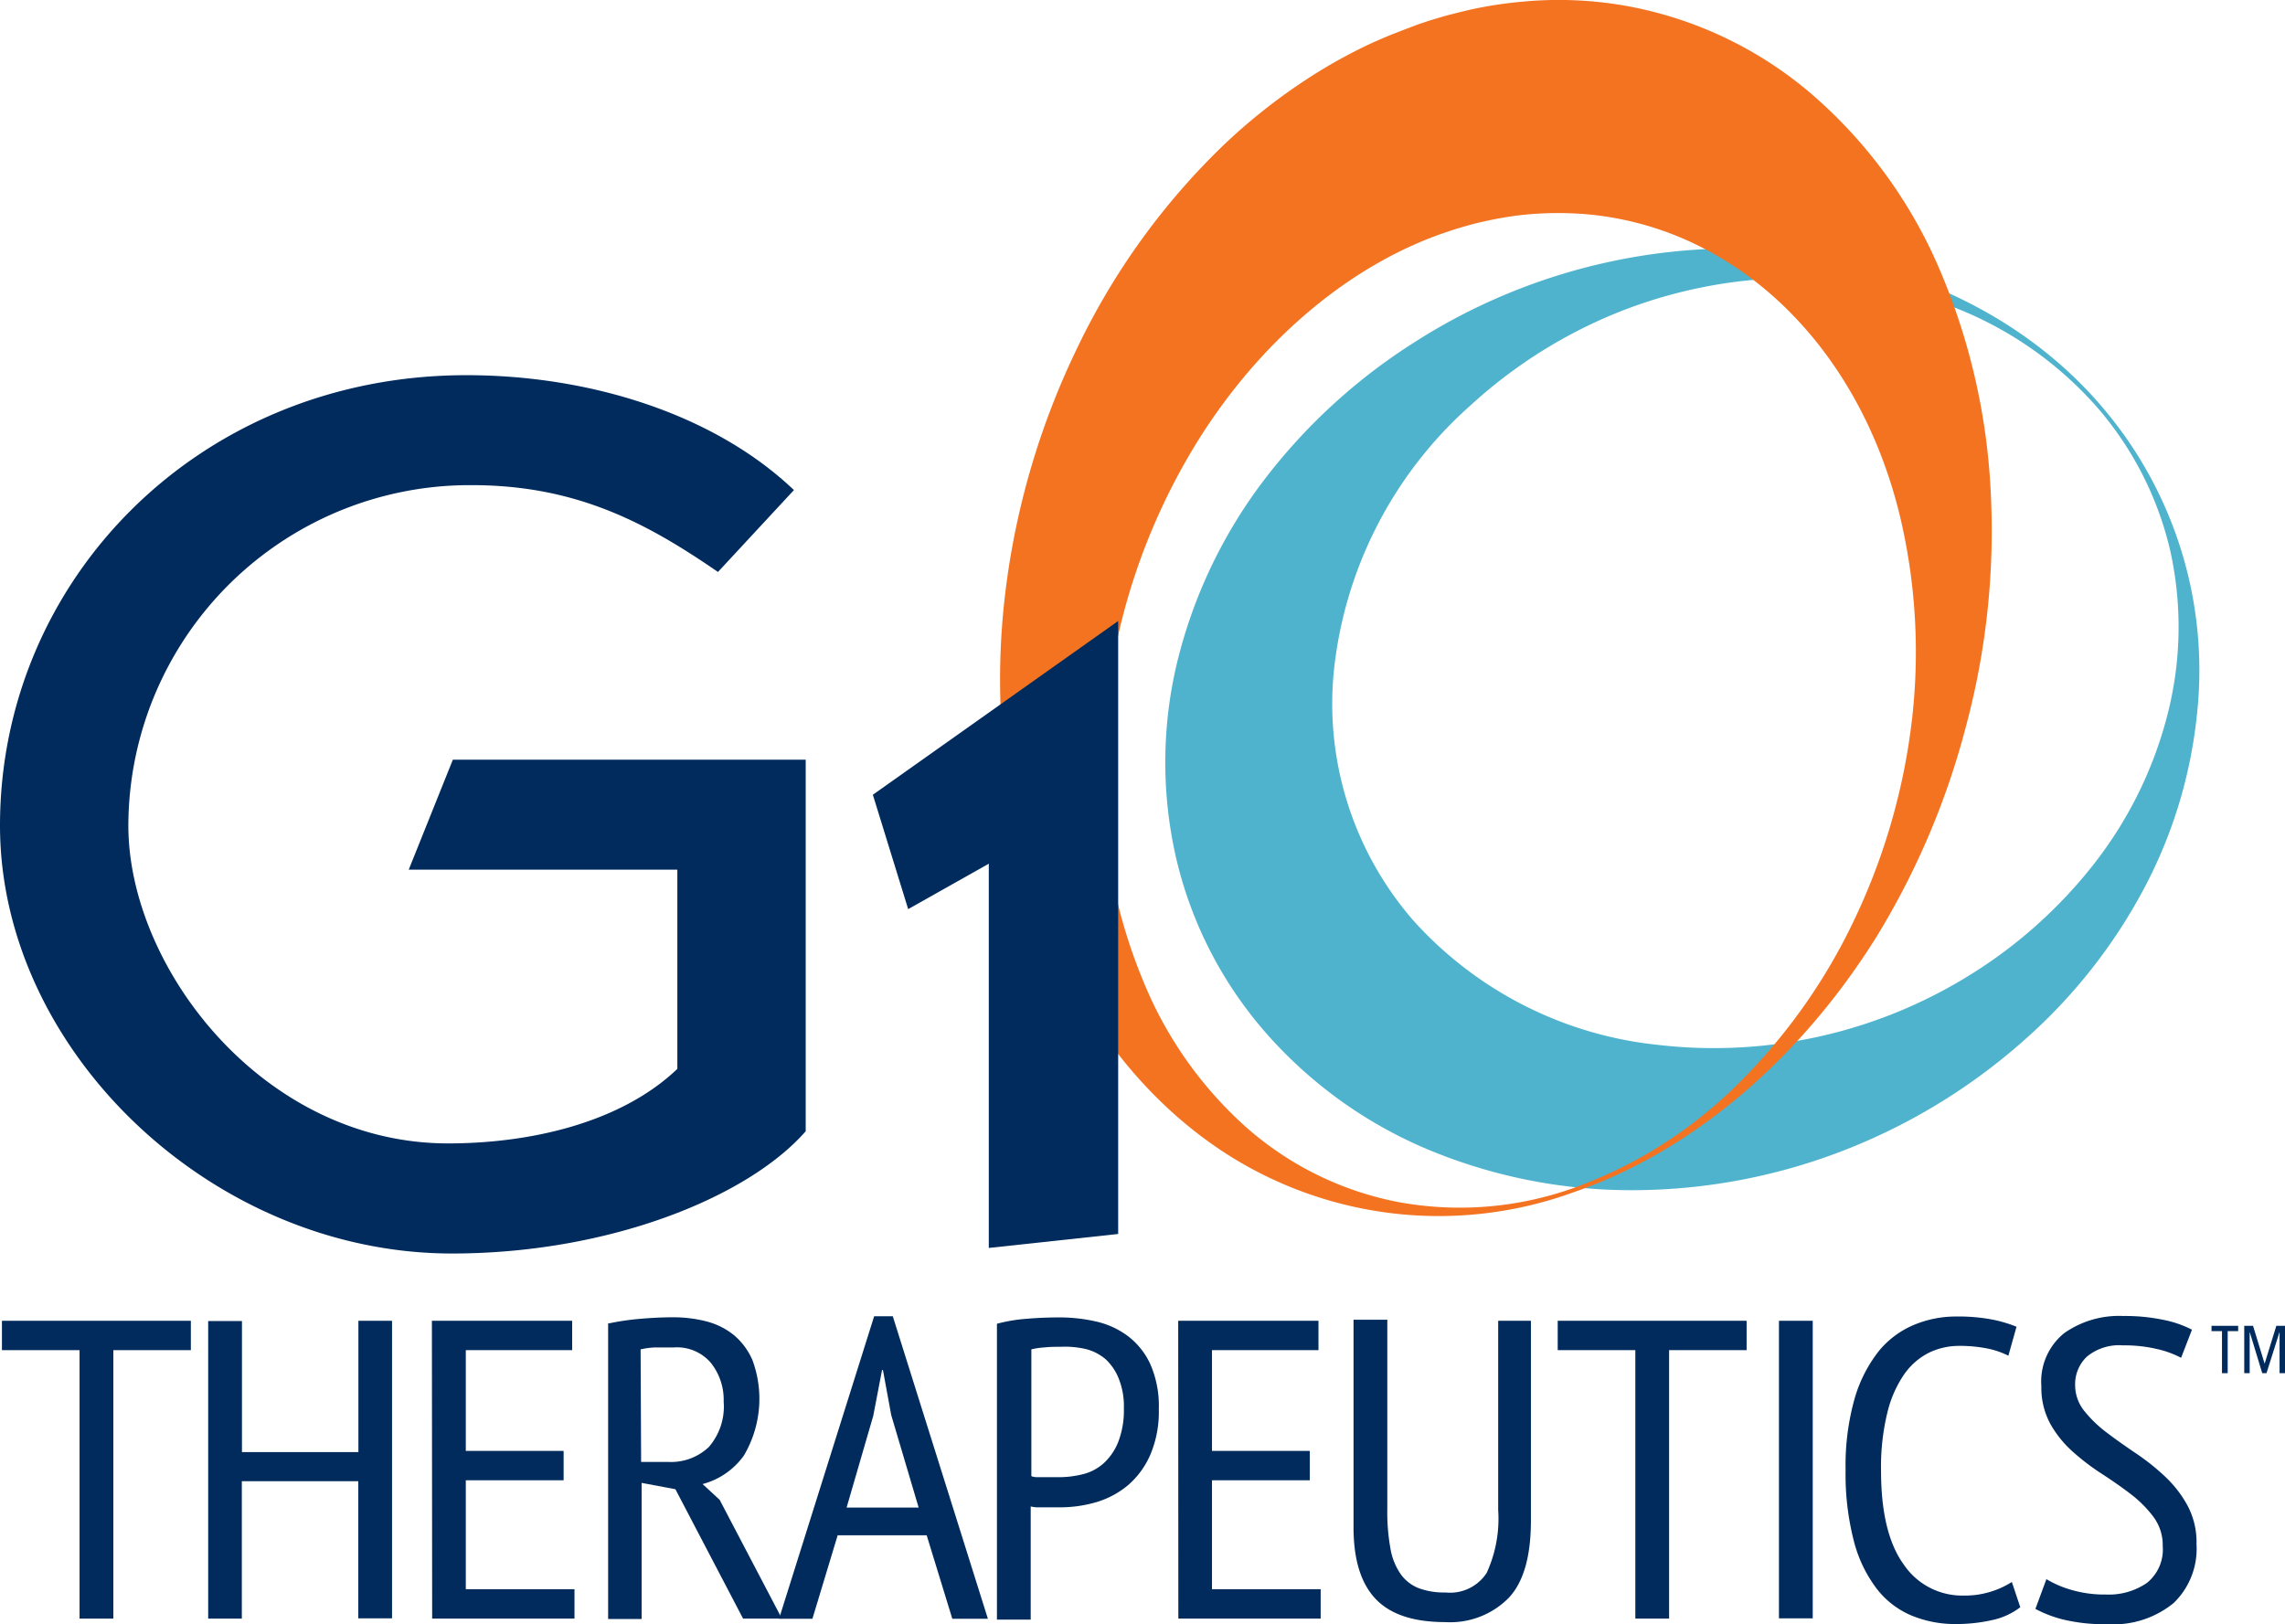 <svg xmlns="http://www.w3.org/2000/svg" viewBox="0 0 176.6 125.54"><path d="M162.18,31.36a28.64,28.64,0,0,0-10.53-7.52,33.54,33.54,0,0,0-13.31-2.51,37.41,37.41,0,0,0-13.52,2.74,37.85,37.85,0,0,0-11.25,7.13A32,32,0,0,0,102.92,52a25.69,25.69,0,0,0,6.22,19.28,29.67,29.67,0,0,0,19,9.64,37.61,37.61,0,0,0,24-5.31A36.86,36.86,0,0,0,162,66.82a31.47,31.47,0,0,0,5.71-11.71,27.38,27.38,0,0,0,.16-12.63A26,26,0,0,0,162.18,31.36Zm0,0a31.16,31.16,0,0,1,7.46,23.86,36.52,36.52,0,0,1-4,13.25,41.55,41.55,0,0,1-9.34,11.85,46,46,0,0,1-13.76,8.42,45.09,45.09,0,0,1-16.23,3.1,40.57,40.57,0,0,1-15.86-3.12,34.16,34.16,0,0,1-12.51-9,31.15,31.15,0,0,1-6.85-13.26,32.93,32.93,0,0,1,0-15.07,38,38,0,0,1,6.65-14.09,44.41,44.41,0,0,1,11.67-10.72,45.78,45.78,0,0,1,29.22-7C148.18,20.63,156.61,24.91,162.18,31.36Z" transform="translate(0 0)" fill="#4fb3ce" stroke="#4fb3ce" stroke-width="0.31"/><path d="M121.59,92a30.26,30.26,0,0,1-26.35-2.71c-7.88-4.9-14.19-13.84-16.63-25.46a55.63,55.63,0,0,1-.72-18.32,59.77,59.77,0,0,1,5.55-18.64A54.13,54.13,0,0,1,94.65,11.35a45,45,0,0,1,7.2-5.59,40.3,40.3,0,0,1,3.85-2.11q1-.47,2-.87l1-.39L109.74,2l.85-.28,1.07-.32c.68-.18,1.35-.35,2-.5a31.37,31.37,0,0,1,4.06-.62,29.6,29.6,0,0,1,8,.34,30.11,30.11,0,0,1,14.17,6.75,37,37,0,0,1,9.81,13.37,49.63,49.63,0,0,1,4,17.26,58.13,58.13,0,0,1-1.88,18A60,60,0,0,1,145,72.16C139,81.86,130.56,88.91,121.59,92Zm0,0a34.76,34.76,0,0,0,12.58-7.85,45,45,0,0,0,9.31-13.05,49.21,49.21,0,0,0,4.46-15.6,45.61,45.61,0,0,0-.84-15.18c-2.17-9.48-7.49-16.64-14-20.5a24.44,24.44,0,0,0-10.41-3.41,26.45,26.45,0,0,0-5.48.1c-.92.12-1.84.29-2.75.5-.46.1-.92.23-1.37.36l-.62.18-.84.28c-7.1,2.42-14,8-19,15.87a49.18,49.18,0,0,0-7.54,28A41.32,41.32,0,0,0,88.26,76a30.73,30.73,0,0,0,8,11.29,25,25,0,0,0,11.81,5.78A26.36,26.36,0,0,0,121.59,92Z" transform="translate(0 0)" fill="#f37321" stroke="#f37321" stroke-width="0.31"/><path d="M62.27,87.44c-4.46,5.1-15.19,9.45-27.34,9.45C16.4,96.89,0,81.2,0,63.81,0,44.82,15.39,29,36.05,29c9.52,0,19.14,3,25.31,8.88l-5.87,6.33c-5.37-3.69-10.83-6.71-19-6.71A26.38,26.38,0,0,0,9.92,63.81c0,11,10.43,24.57,24.71,24.57,6.18,0,13.26-1.51,17.72-5.76V67.22H31.59L35,58.72H62.27Z" transform="translate(0 0)" fill="#002b5c"/><path d="M86.42,48V95.38l-10,1.08V66.76l-6.23,3.51-2.73-8.84Z" transform="translate(0 0)" fill="#002b5c"/><path d="M14.76,104.36h-6v20.75H6.15V104.36h-6v-2.27h14.6v2.27Z" transform="translate(0 0)" fill="#002b5c"/><path d="M27.69,114.49h-9v10.62H16.09v-23H18.7v10.13h9V102.09H30.3v23H27.69Z" transform="translate(0 0)" fill="#002b5c"/><path d="M33.38,102.09H44.22v2.27H36v7.79h7.56v2.27H36v8.42h8.4v2.27h-11Z" transform="translate(0 0)" fill="#002b5c"/><path d="M46.93,102.32a19.6,19.6,0,0,1,2.53-.38c.92-.08,1.76-.12,2.53-.12a10.25,10.25,0,0,1,2.58.31,5.6,5.6,0,0,1,2.13,1.05,5.24,5.24,0,0,1,1.45,1.94,8.62,8.62,0,0,1-.66,7.39,5.72,5.72,0,0,1-3.19,2.2l1.32,1.22,4.81,9.18h-3l-5.23-10-2.61-.49v10.52H47V102.32ZM49.55,113h2.09a4.25,4.25,0,0,0,3.14-1.15,4.78,4.78,0,0,0,1.15-3.52,4.58,4.58,0,0,0-1-3,3.44,3.44,0,0,0-2.84-1.18c-.46,0-1,0-1.45,0a5.83,5.83,0,0,0-1.13.15Z" transform="translate(0 0)" fill="#002b5c"/><path d="M71.62,118.67H64.74l-1.95,6.45H60.21l7.35-23.38H69l7.35,23.38H73.6Zm-6.19-2.14H71l-2.12-7.15-.64-3.48h-.07l-.68,3.54Z" transform="translate(0 0)" fill="#002b5c"/><path d="M77.05,102.32a12.48,12.48,0,0,1,2.37-.39c.84-.07,1.66-.1,2.47-.1a12.66,12.66,0,0,1,2.75.3,6.51,6.51,0,0,1,2.46,1.09,5.74,5.74,0,0,1,1.78,2.17,8,8,0,0,1,.68,3.52,8.48,8.48,0,0,1-.65,3.52,6.5,6.5,0,0,1-1.71,2.35,6.8,6.8,0,0,1-2.44,1.32,10,10,0,0,1-2.84.41h-.45c-.21,0-.43,0-.66,0l-.68,0a2.49,2.49,0,0,1-.47-.07v8.75H77.05Zm5,1.78c-.47,0-.91,0-1.34.05a5.57,5.57,0,0,0-1,.15v9.8a1.32,1.32,0,0,0,.44.08l.61,0,.61,0h.44a7.74,7.74,0,0,0,1.88-.23,3.74,3.74,0,0,0,1.6-.84,4.47,4.47,0,0,0,1.13-1.64,6.79,6.79,0,0,0,.44-2.62,5.71,5.71,0,0,0-.4-2.3,4.12,4.12,0,0,0-1-1.48,3.75,3.75,0,0,0-1.52-.79A7.12,7.12,0,0,0,82,104.1Z" transform="translate(0 0)" fill="#002b5c"/><path d="M91.06,102.09H101.9v2.27H93.67v7.79h7.56v2.27H93.67v8.42h8.4v2.27h-11Z" transform="translate(0 0)" fill="#002b5c"/><path d="M115.81,102.09h2.51v15.43q0,4.19-1.73,6a6.35,6.35,0,0,1-4.9,1.86q-3.69,0-5.39-1.81t-1.69-5.56v-16h2.61v14.67a15.77,15.77,0,0,0,.24,3,4.88,4.88,0,0,0,.8,2,3.11,3.11,0,0,0,1.39,1.08,5.63,5.63,0,0,0,2.06.33,3.38,3.38,0,0,0,3.19-1.51,10.07,10.07,0,0,0,.89-4.87V102.09Z" transform="translate(0 0)" fill="#002b5c"/><path d="M135,104.36h-6v20.75h-2.61V104.36h-6v-2.27h14.6v2.27Z" transform="translate(0 0)" fill="#002b5c"/><path d="M137.49,102.09h2.61v23h-2.61Z" transform="translate(0 0)" fill="#002b5c"/><path d="M156.14,124.23a5.38,5.38,0,0,1-2.2,1,12.56,12.56,0,0,1-2.79.3,8.76,8.76,0,0,1-3.42-.66,6.64,6.64,0,0,1-2.7-2.09,10.28,10.28,0,0,1-1.76-3.7,20.59,20.59,0,0,1-.63-5.46,18.94,18.94,0,0,1,.71-5.56,10.7,10.7,0,0,1,1.9-3.68,7,7,0,0,1,2.74-2,8.39,8.39,0,0,1,3.19-.62,14.06,14.06,0,0,1,2.77.23,10.55,10.55,0,0,1,1.9.56l-.63,2.24a6.31,6.31,0,0,0-1.64-.56,10.73,10.73,0,0,0-2.16-.2,5.33,5.33,0,0,0-2.3.51,5.18,5.18,0,0,0-1.92,1.64,8.86,8.86,0,0,0-1.33,3,17.65,17.65,0,0,0-.49,4.51q0,4.8,1.74,7.22a5.45,5.45,0,0,0,4.64,2.42,6.72,6.72,0,0,0,2.13-.31,6.8,6.8,0,0,0,1.6-.74Z" transform="translate(0 0)" fill="#002b5c"/><path d="M158.16,122.06a7.93,7.93,0,0,0,1.86.81,9.16,9.16,0,0,0,2.74.38,5.2,5.2,0,0,0,3.17-.9,3.31,3.31,0,0,0,1.22-2.84,3.66,3.66,0,0,0-.7-2.24,9,9,0,0,0-1.74-1.76c-.7-.54-1.45-1.06-2.25-1.58a18,18,0,0,1-2.25-1.71,8.39,8.39,0,0,1-1.74-2.15,5.85,5.85,0,0,1-.7-2.93,4.8,4.8,0,0,1,1.76-4.09,7.37,7.37,0,0,1,4.58-1.33,14.42,14.42,0,0,1,3.1.3,8.24,8.24,0,0,1,2.2.76l-.84,2.17a7.56,7.56,0,0,0-1.79-.66,10.92,10.92,0,0,0-2.7-.3,3.92,3.92,0,0,0-2.79.87,2.93,2.93,0,0,0-.91,2.19,3.18,3.18,0,0,0,.7,2,9.63,9.63,0,0,0,1.74,1.68c.7.53,1.45,1.06,2.25,1.6a17.67,17.67,0,0,1,2.25,1.79,9,9,0,0,1,1.74,2.24,6,6,0,0,1,.7,3A5.82,5.82,0,0,1,168,123.9a7.34,7.34,0,0,1-5.12,1.64,13.54,13.54,0,0,1-3.43-.36,9.41,9.41,0,0,1-2.14-.82Z" transform="translate(0 0)" fill="#002b5c"/><polygon points="171.73 102.89 170.92 102.89 170.92 102.48 172.98 102.48 172.98 102.89 172.17 102.89 172.17 106.14 171.73 106.14 171.73 102.89" fill="#002b5c"/><polygon points="173.45 102.48 174.13 102.48 175.02 105.39 175.03 105.39 175.93 102.48 176.6 102.48 176.6 106.14 176.18 106.14 176.18 102.98 176.17 102.98 175.17 106.14 174.84 106.14 173.88 102.98 173.87 102.98 173.87 106.14 173.45 106.14 173.45 102.48" fill="#002b5c"/></svg>